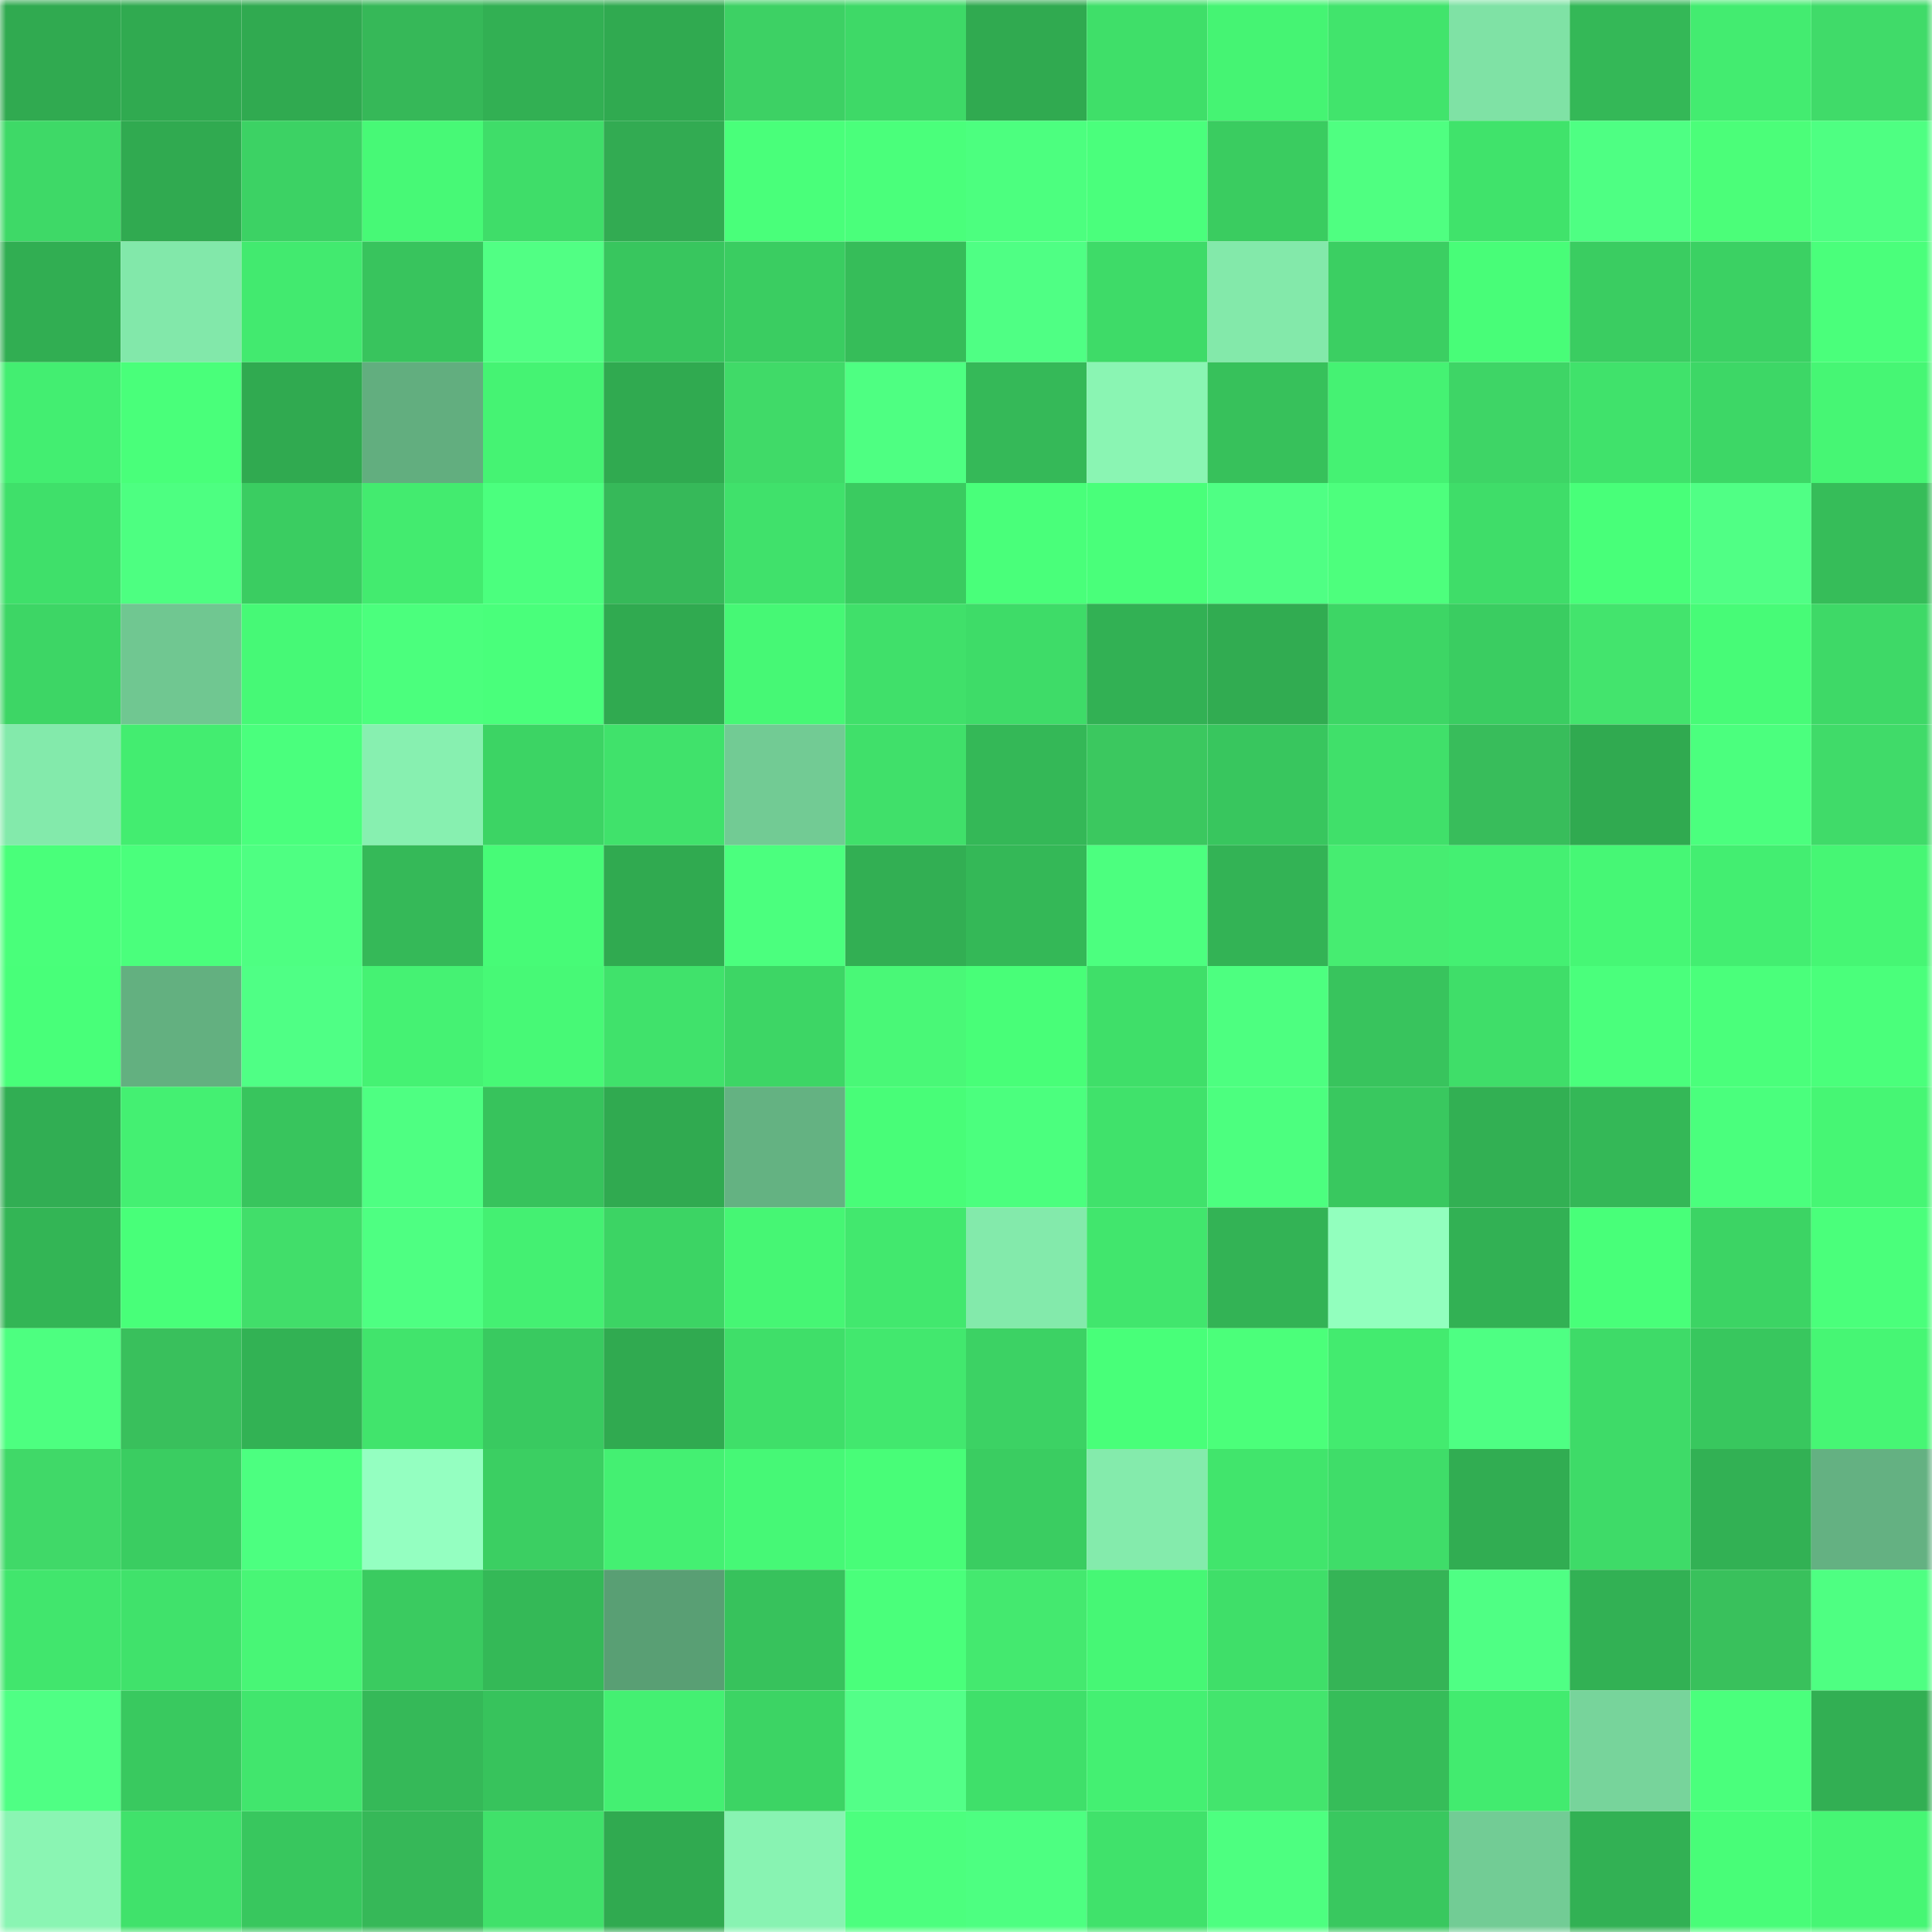 <svg viewBox="0 0 160 160" fill="none" role="img" xmlns="http://www.w3.org/2000/svg" width="240" height="240" name="lens%2Cgardisuda.lens"><mask id="34938846" mask-type="alpha" maskUnits="userSpaceOnUse" x="0" y="0" width="160" height="160"><rect width="160" height="160" fill="#FFFFFF"></rect></mask><g mask="url(#34938846)"><rect x="0" y="0" width="10" height="10" fill="#30aa50"></rect><rect x="10" y="0" width="10" height="10" fill="#30aa50"></rect><rect x="20" y="0" width="10" height="10" fill="#30aa50"></rect><rect x="30" y="0" width="10" height="10" fill="#36b858"></rect><rect x="40" y="0" width="10" height="10" fill="#32b053"></rect><rect x="50" y="0" width="10" height="10" fill="#30aa50"></rect><rect x="60" y="0" width="10" height="10" fill="#3dd164"></rect><rect x="70" y="0" width="10" height="10" fill="#3ed967"></rect><rect x="80" y="0" width="10" height="10" fill="#30aa50"></rect><rect x="90" y="0" width="10" height="10" fill="#3fdf69"></rect><rect x="100" y="0" width="10" height="10" fill="#45f473"></rect><rect x="110" y="0" width="10" height="10" fill="#41e46c"></rect><rect x="120" y="0" width="10" height="10" fill="#7fe2a5"></rect><rect x="130" y="0" width="10" height="10" fill="#34b857"></rect><rect x="140" y="0" width="10" height="10" fill="#43ec70"></rect><rect x="150" y="0" width="10" height="10" fill="#40db69"></rect><rect x="0" y="10" width="10" height="10" fill="#3ed967"></rect><rect x="10" y="10" width="10" height="10" fill="#30aa50"></rect><rect x="20" y="10" width="10" height="10" fill="#3cd264"></rect><rect x="30" y="10" width="10" height="10" fill="#47f976"></rect><rect x="40" y="10" width="10" height="10" fill="#3fdd69"></rect><rect x="50" y="10" width="10" height="10" fill="#32ab52"></rect><rect x="60" y="10" width="10" height="10" fill="#49ff7a"></rect><rect x="70" y="10" width="10" height="10" fill="#4aff7b"></rect><rect x="80" y="10" width="10" height="10" fill="#4cff7f"></rect><rect x="90" y="10" width="10" height="10" fill="#4aff7c"></rect><rect x="100" y="10" width="10" height="10" fill="#3acc60"></rect><rect x="110" y="10" width="10" height="10" fill="#4fff81"></rect><rect x="120" y="10" width="10" height="10" fill="#40e36b"></rect><rect x="130" y="10" width="10" height="10" fill="#4eff83"></rect><rect x="140" y="10" width="10" height="10" fill="#4bfe79"></rect><rect x="150" y="10" width="10" height="10" fill="#4eff82"></rect><rect x="0" y="20" width="10" height="10" fill="#31ae52"></rect><rect x="10" y="20" width="10" height="10" fill="#82e8aa"></rect><rect x="20" y="20" width="10" height="10" fill="#42ea6f"></rect><rect x="30" y="20" width="10" height="10" fill="#38c45d"></rect><rect x="40" y="20" width="10" height="10" fill="#51ff84"></rect><rect x="50" y="20" width="10" height="10" fill="#38c65e"></rect><rect x="60" y="20" width="10" height="10" fill="#3acd61"></rect><rect x="70" y="20" width="10" height="10" fill="#36bd59"></rect><rect x="80" y="20" width="10" height="10" fill="#4fff84"></rect><rect x="90" y="20" width="10" height="10" fill="#3edb68"></rect><rect x="100" y="20" width="10" height="10" fill="#83e9aa"></rect><rect x="110" y="20" width="10" height="10" fill="#3bcf62"></rect><rect x="120" y="20" width="10" height="10" fill="#48fd78"></rect><rect x="130" y="20" width="10" height="10" fill="#3acd61"></rect><rect x="140" y="20" width="10" height="10" fill="#3bd163"></rect><rect x="150" y="20" width="10" height="10" fill="#4aff7b"></rect><rect x="0" y="30" width="10" height="10" fill="#43ee71"></rect><rect x="10" y="30" width="10" height="10" fill="#49ff7a"></rect><rect x="20" y="30" width="10" height="10" fill="#30aa50"></rect><rect x="30" y="30" width="10" height="10" fill="#62ae7f"></rect><rect x="40" y="30" width="10" height="10" fill="#45f373"></rect><rect x="50" y="30" width="10" height="10" fill="#30aa50"></rect><rect x="60" y="30" width="10" height="10" fill="#40da68"></rect><rect x="70" y="30" width="10" height="10" fill="#4eff82"></rect><rect x="80" y="30" width="10" height="10" fill="#35b958"></rect><rect x="90" y="30" width="10" height="10" fill="#8af5b3"></rect><rect x="100" y="30" width="10" height="10" fill="#37c15b"></rect><rect x="110" y="30" width="10" height="10" fill="#45f273"></rect><rect x="120" y="30" width="10" height="10" fill="#3ed566"></rect><rect x="130" y="30" width="10" height="10" fill="#40e26b"></rect><rect x="140" y="30" width="10" height="10" fill="#3dd766"></rect><rect x="150" y="30" width="10" height="10" fill="#46f674"></rect><rect x="0" y="40" width="10" height="10" fill="#3fe06a"></rect><rect x="10" y="40" width="10" height="10" fill="#4dff81"></rect><rect x="20" y="40" width="10" height="10" fill="#3acd61"></rect><rect x="30" y="40" width="10" height="10" fill="#43eb6f"></rect><rect x="40" y="40" width="10" height="10" fill="#4bff7e"></rect><rect x="50" y="40" width="10" height="10" fill="#36b959"></rect><rect x="60" y="40" width="10" height="10" fill="#40e16b"></rect><rect x="70" y="40" width="10" height="10" fill="#3acb60"></rect><rect x="80" y="40" width="10" height="10" fill="#49ff7a"></rect><rect x="90" y="40" width="10" height="10" fill="#49ff7a"></rect><rect x="100" y="40" width="10" height="10" fill="#4fff84"></rect><rect x="110" y="40" width="10" height="10" fill="#4dff7d"></rect><rect x="120" y="40" width="10" height="10" fill="#3fdd69"></rect><rect x="130" y="40" width="10" height="10" fill="#48ff79"></rect><rect x="140" y="40" width="10" height="10" fill="#50ff85"></rect><rect x="150" y="40" width="10" height="10" fill="#36bd59"></rect><rect x="0" y="50" width="10" height="10" fill="#3dd665"></rect><rect x="10" y="50" width="10" height="10" fill="#70c791"></rect><rect x="20" y="50" width="10" height="10" fill="#46f976"></rect><rect x="30" y="50" width="10" height="10" fill="#4bff7d"></rect><rect x="40" y="50" width="10" height="10" fill="#49ff7b"></rect><rect x="50" y="50" width="10" height="10" fill="#30aa50"></rect><rect x="60" y="50" width="10" height="10" fill="#46f875"></rect><rect x="70" y="50" width="10" height="10" fill="#40e06a"></rect><rect x="80" y="50" width="10" height="10" fill="#3edc68"></rect><rect x="90" y="50" width="10" height="10" fill="#32b154"></rect><rect x="100" y="50" width="10" height="10" fill="#31ac51"></rect><rect x="110" y="50" width="10" height="10" fill="#3dd665"></rect><rect x="120" y="50" width="10" height="10" fill="#3acd61"></rect><rect x="130" y="50" width="10" height="10" fill="#43e46d"></rect><rect x="140" y="50" width="10" height="10" fill="#47fb77"></rect><rect x="150" y="50" width="10" height="10" fill="#3ed967"></rect><rect x="0" y="60" width="10" height="10" fill="#83eaab"></rect><rect x="10" y="60" width="10" height="10" fill="#43ed70"></rect><rect x="20" y="60" width="10" height="10" fill="#4aff7d"></rect><rect x="30" y="60" width="10" height="10" fill="#87f0b0"></rect><rect x="40" y="60" width="10" height="10" fill="#3cd464"></rect><rect x="50" y="60" width="10" height="10" fill="#40e26b"></rect><rect x="60" y="60" width="10" height="10" fill="#72cb94"></rect><rect x="70" y="60" width="10" height="10" fill="#40e06a"></rect><rect x="80" y="60" width="10" height="10" fill="#34b857"></rect><rect x="90" y="60" width="10" height="10" fill="#3bc85f"></rect><rect x="100" y="60" width="10" height="10" fill="#38c65e"></rect><rect x="110" y="60" width="10" height="10" fill="#40e06a"></rect><rect x="120" y="60" width="10" height="10" fill="#38bd5b"></rect><rect x="130" y="60" width="10" height="10" fill="#30aa50"></rect><rect x="140" y="60" width="10" height="10" fill="#4bff7e"></rect><rect x="150" y="60" width="10" height="10" fill="#40db69"></rect><rect x="0" y="70" width="10" height="10" fill="#49ff7a"></rect><rect x="10" y="70" width="10" height="10" fill="#4aff7c"></rect><rect x="20" y="70" width="10" height="10" fill="#4eff82"></rect><rect x="30" y="70" width="10" height="10" fill="#35b958"></rect><rect x="40" y="70" width="10" height="10" fill="#47fb77"></rect><rect x="50" y="70" width="10" height="10" fill="#30aa50"></rect><rect x="60" y="70" width="10" height="10" fill="#4bff7e"></rect><rect x="70" y="70" width="10" height="10" fill="#32af53"></rect><rect x="80" y="70" width="10" height="10" fill="#34b857"></rect><rect x="90" y="70" width="10" height="10" fill="#4cff7f"></rect><rect x="100" y="70" width="10" height="10" fill="#33b355"></rect><rect x="110" y="70" width="10" height="10" fill="#46ed71"></rect><rect x="120" y="70" width="10" height="10" fill="#44f072"></rect><rect x="130" y="70" width="10" height="10" fill="#46f775"></rect><rect x="140" y="70" width="10" height="10" fill="#43ee71"></rect><rect x="150" y="70" width="10" height="10" fill="#46f674"></rect><rect x="0" y="80" width="10" height="10" fill="#48ff79"></rect><rect x="10" y="80" width="10" height="10" fill="#63b080"></rect><rect x="20" y="80" width="10" height="10" fill="#4fff85"></rect><rect x="30" y="80" width="10" height="10" fill="#45f273"></rect><rect x="40" y="80" width="10" height="10" fill="#47f976"></rect><rect x="50" y="80" width="10" height="10" fill="#40e26b"></rect><rect x="60" y="80" width="10" height="10" fill="#3dd665"></rect><rect x="70" y="80" width="10" height="10" fill="#49f877"></rect><rect x="80" y="80" width="10" height="10" fill="#48fe78"></rect><rect x="90" y="80" width="10" height="10" fill="#3fdf69"></rect><rect x="100" y="80" width="10" height="10" fill="#4dff80"></rect><rect x="110" y="80" width="10" height="10" fill="#38c45d"></rect><rect x="120" y="80" width="10" height="10" fill="#3fde69"></rect><rect x="130" y="80" width="10" height="10" fill="#4aff7c"></rect><rect x="140" y="80" width="10" height="10" fill="#4aff7b"></rect><rect x="150" y="80" width="10" height="10" fill="#4aff7b"></rect><rect x="0" y="90" width="10" height="10" fill="#31ae53"></rect><rect x="10" y="90" width="10" height="10" fill="#44f072"></rect><rect x="20" y="90" width="10" height="10" fill="#38c55d"></rect><rect x="30" y="90" width="10" height="10" fill="#4eff82"></rect><rect x="40" y="90" width="10" height="10" fill="#37c35c"></rect><rect x="50" y="90" width="10" height="10" fill="#30aa50"></rect><rect x="60" y="90" width="10" height="10" fill="#64b282"></rect><rect x="70" y="90" width="10" height="10" fill="#48fd78"></rect><rect x="80" y="90" width="10" height="10" fill="#4bff7e"></rect><rect x="90" y="90" width="10" height="10" fill="#40e26b"></rect><rect x="100" y="90" width="10" height="10" fill="#4cff7f"></rect><rect x="110" y="90" width="10" height="10" fill="#39c85f"></rect><rect x="120" y="90" width="10" height="10" fill="#32b053"></rect><rect x="130" y="90" width="10" height="10" fill="#34b857"></rect><rect x="140" y="90" width="10" height="10" fill="#4aff7d"></rect><rect x="150" y="90" width="10" height="10" fill="#46f674"></rect><rect x="0" y="100" width="10" height="10" fill="#33b555"></rect><rect x="10" y="100" width="10" height="10" fill="#48ff79"></rect><rect x="20" y="100" width="10" height="10" fill="#41de6a"></rect><rect x="30" y="100" width="10" height="10" fill="#4eff82"></rect><rect x="40" y="100" width="10" height="10" fill="#44f072"></rect><rect x="50" y="100" width="10" height="10" fill="#3cd464"></rect><rect x="60" y="100" width="10" height="10" fill="#46f674"></rect><rect x="70" y="100" width="10" height="10" fill="#42e86e"></rect><rect x="80" y="100" width="10" height="10" fill="#83eaab"></rect><rect x="90" y="100" width="10" height="10" fill="#41e66d"></rect><rect x="100" y="100" width="10" height="10" fill="#33b355"></rect><rect x="110" y="100" width="10" height="10" fill="#92ffbe"></rect><rect x="120" y="100" width="10" height="10" fill="#32b154"></rect><rect x="130" y="100" width="10" height="10" fill="#48ff79"></rect><rect x="140" y="100" width="10" height="10" fill="#3cd464"></rect><rect x="150" y="100" width="10" height="10" fill="#4aff7b"></rect><rect x="0" y="110" width="10" height="10" fill="#4dff80"></rect><rect x="10" y="110" width="10" height="10" fill="#39c05c"></rect><rect x="20" y="110" width="10" height="10" fill="#32b254"></rect><rect x="30" y="110" width="10" height="10" fill="#41e46c"></rect><rect x="40" y="110" width="10" height="10" fill="#39ca60"></rect><rect x="50" y="110" width="10" height="10" fill="#30aa50"></rect><rect x="60" y="110" width="10" height="10" fill="#3fdf69"></rect><rect x="70" y="110" width="10" height="10" fill="#42e86e"></rect><rect x="80" y="110" width="10" height="10" fill="#3cd264"></rect><rect x="90" y="110" width="10" height="10" fill="#48ff79"></rect><rect x="100" y="110" width="10" height="10" fill="#4bff7a"></rect><rect x="110" y="110" width="10" height="10" fill="#43eb6f"></rect><rect x="120" y="110" width="10" height="10" fill="#4eff83"></rect><rect x="130" y="110" width="10" height="10" fill="#3edb68"></rect><rect x="140" y="110" width="10" height="10" fill="#38c75e"></rect><rect x="150" y="110" width="10" height="10" fill="#46f674"></rect><rect x="0" y="120" width="10" height="10" fill="#40d968"></rect><rect x="10" y="120" width="10" height="10" fill="#3acd61"></rect><rect x="20" y="120" width="10" height="10" fill="#4cff80"></rect><rect x="30" y="120" width="10" height="10" fill="#94ffc1"></rect><rect x="40" y="120" width="10" height="10" fill="#3bcf62"></rect><rect x="50" y="120" width="10" height="10" fill="#44f072"></rect><rect x="60" y="120" width="10" height="10" fill="#46f876"></rect><rect x="70" y="120" width="10" height="10" fill="#48fd78"></rect><rect x="80" y="120" width="10" height="10" fill="#3acd61"></rect><rect x="90" y="120" width="10" height="10" fill="#84ebac"></rect><rect x="100" y="120" width="10" height="10" fill="#41e56c"></rect><rect x="110" y="120" width="10" height="10" fill="#3fdd69"></rect><rect x="120" y="120" width="10" height="10" fill="#31ad52"></rect><rect x="130" y="120" width="10" height="10" fill="#3edb68"></rect><rect x="140" y="120" width="10" height="10" fill="#32b154"></rect><rect x="150" y="120" width="10" height="10" fill="#64b182"></rect><rect x="0" y="130" width="10" height="10" fill="#41e66d"></rect><rect x="10" y="130" width="10" height="10" fill="#40e26b"></rect><rect x="20" y="130" width="10" height="10" fill="#48f676"></rect><rect x="30" y="130" width="10" height="10" fill="#3acb60"></rect><rect x="40" y="130" width="10" height="10" fill="#34b957"></rect><rect x="50" y="130" width="10" height="10" fill="#599f74"></rect><rect x="60" y="130" width="10" height="10" fill="#37c25c"></rect><rect x="70" y="130" width="10" height="10" fill="#4aff7b"></rect><rect x="80" y="130" width="10" height="10" fill="#44e96f"></rect><rect x="90" y="130" width="10" height="10" fill="#46f775"></rect><rect x="100" y="130" width="10" height="10" fill="#3fdf69"></rect><rect x="110" y="130" width="10" height="10" fill="#35b456"></rect><rect x="120" y="130" width="10" height="10" fill="#4fff84"></rect><rect x="130" y="130" width="10" height="10" fill="#32b154"></rect><rect x="140" y="130" width="10" height="10" fill="#39c15c"></rect><rect x="150" y="130" width="10" height="10" fill="#4eff82"></rect><rect x="0" y="140" width="10" height="10" fill="#4fff84"></rect><rect x="10" y="140" width="10" height="10" fill="#39c95f"></rect><rect x="20" y="140" width="10" height="10" fill="#41e66d"></rect><rect x="30" y="140" width="10" height="10" fill="#35b958"></rect><rect x="40" y="140" width="10" height="10" fill="#37c35c"></rect><rect x="50" y="140" width="10" height="10" fill="#44f072"></rect><rect x="60" y="140" width="10" height="10" fill="#3cd464"></rect><rect x="70" y="140" width="10" height="10" fill="#53ff88"></rect><rect x="80" y="140" width="10" height="10" fill="#3fe06a"></rect><rect x="90" y="140" width="10" height="10" fill="#44f072"></rect><rect x="100" y="140" width="10" height="10" fill="#43e56d"></rect><rect x="110" y="140" width="10" height="10" fill="#36bd59"></rect><rect x="120" y="140" width="10" height="10" fill="#42eb6f"></rect><rect x="130" y="140" width="10" height="10" fill="#77d49b"></rect><rect x="140" y="140" width="10" height="10" fill="#4aff7c"></rect><rect x="150" y="140" width="10" height="10" fill="#32af53"></rect><rect x="0" y="150" width="10" height="10" fill="#8af5b3"></rect><rect x="10" y="150" width="10" height="10" fill="#40e26b"></rect><rect x="20" y="150" width="10" height="10" fill="#38c75e"></rect><rect x="30" y="150" width="10" height="10" fill="#36b858"></rect><rect x="40" y="150" width="10" height="10" fill="#40e16a"></rect><rect x="50" y="150" width="10" height="10" fill="#30aa50"></rect><rect x="60" y="150" width="10" height="10" fill="#88f3b2"></rect><rect x="70" y="150" width="10" height="10" fill="#4cff7e"></rect><rect x="80" y="150" width="10" height="10" fill="#4dff81"></rect><rect x="90" y="150" width="10" height="10" fill="#40e26b"></rect><rect x="100" y="150" width="10" height="10" fill="#4dff80"></rect><rect x="110" y="150" width="10" height="10" fill="#39c85f"></rect><rect x="120" y="150" width="10" height="10" fill="#72cc95"></rect><rect x="130" y="150" width="10" height="10" fill="#32b154"></rect><rect x="140" y="150" width="10" height="10" fill="#48fd78"></rect><rect x="150" y="150" width="10" height="10" fill="#46f674"></rect></g></svg>